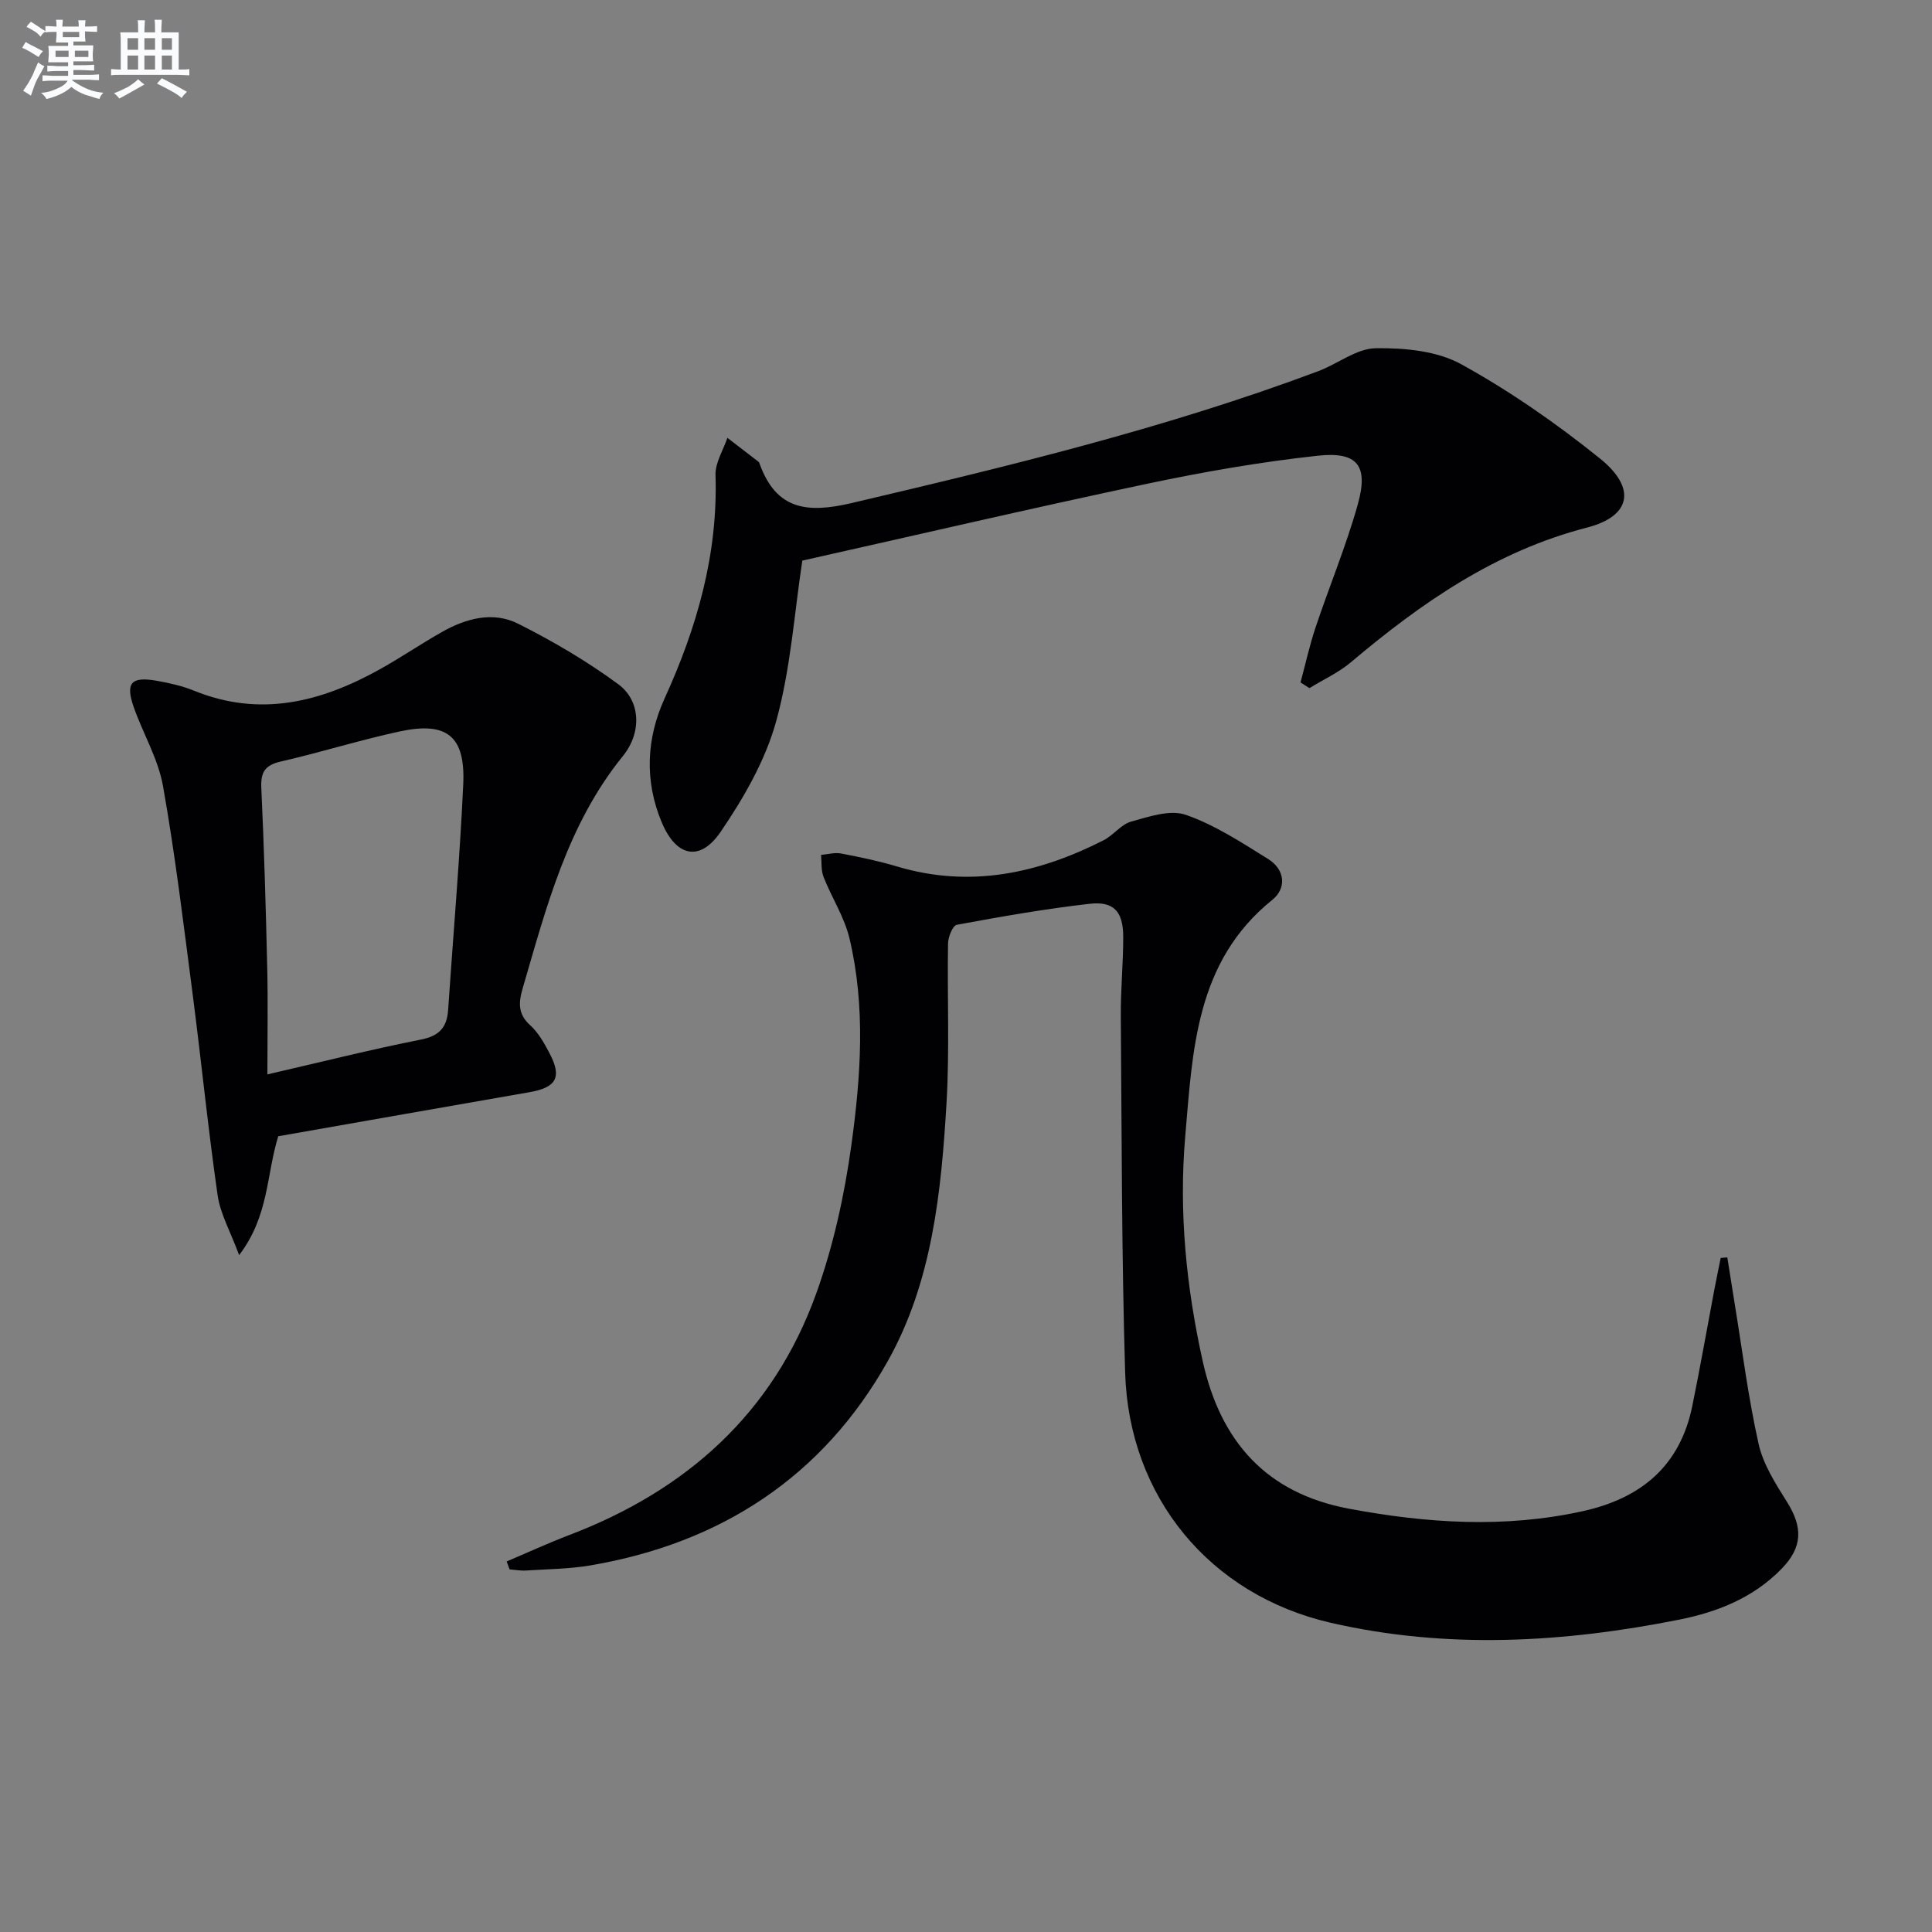<svg enable-background="new 0 0 400 400" viewBox="0 0 400 400" xmlns="http://www.w3.org/2000/svg"><rect x="0" y="0" width="400" height="400" fill="#808080" stroke="none"/><g fill="#010103"><path d="m104.9 323.28c4.32-1.83 8.59-3.8 12.97-5.47 24.29-9.25 42.21-25.27 51.1-49.95 3.57-9.9 5.87-20.43 7.31-30.88 1.95-14.15 2.96-28.55-.4-42.68-1.05-4.42-3.68-8.44-5.37-12.73-.54-1.38-.37-3.04-.52-4.57 1.38-.12 2.81-.54 4.12-.3 3.91.75 7.82 1.56 11.63 2.7 15.07 4.5 29.16 1.47 42.74-5.43 2.05-1.04 3.62-3.29 5.72-3.87 3.68-1.02 8.06-2.53 11.3-1.4 6.02 2.09 11.55 5.73 17.04 9.14 3.5 2.17 3.91 6.03.86 8.48-15.87 12.78-16.47 31.15-18.01 48.94-1.35 15.64.21 31.24 3.63 46.61 3.68 16.53 13.11 27.27 30.22 30.48 16.15 3.03 32.29 4.1 48.51.51 12-2.66 20.07-9.33 22.61-21.71 1.63-7.96 3.03-15.96 4.54-23.95.43-2.26.9-4.5 1.35-6.75.46-.04.91-.08 1.37-.12.49 3.08.97 6.16 1.47 9.23 1.61 9.81 2.84 19.71 5.01 29.39.95 4.23 3.5 8.22 5.86 11.98 3.3 5.25 3.3 9.36-1.11 13.88-5.78 5.93-13.13 8.91-21.09 10.5-24.03 4.8-48.2 6.19-72.24.67-25.09-5.77-41.8-26.09-42.57-51.78-.74-24.62-.7-49.26-.9-73.89-.04-5.48.52-10.97.5-16.45-.03-5.15-1.97-7.31-6.96-6.74-9.21 1.05-18.37 2.66-27.5 4.35-.84.16-1.79 2.51-1.81 3.87-.18 10.99.33 22.01-.31 32.97-1.09 18.47-2.96 37.11-12.18 53.52-13.43 23.9-34.52 37.65-61.49 42.26-4.4.75-8.93.78-13.4 1.07-1.12.07-2.27-.15-3.4-.24-.22-.56-.41-1.1-.6-1.64z"/><path d="m57.61 235.25c-2.5 8.07-1.89 16.43-8.1 24.61-1.84-4.96-3.9-8.56-4.45-12.37-1.98-13.78-3.36-27.65-5.15-41.46-1.88-14.45-3.62-28.94-6.16-43.28-.99-5.6-4.11-10.81-6.04-16.28-1.79-5.09-.58-6.46 4.76-5.52 2.6.46 5.24 1.05 7.68 2.04 13.7 5.59 26.35 2.36 38.56-4.46 4.35-2.43 8.48-5.25 12.82-7.7 4.98-2.82 10.55-4.31 15.76-1.69 7.2 3.62 14.25 7.76 20.73 12.53 4.58 3.37 4.95 9.92.93 14.88-11.47 14.16-15.81 31.23-20.75 48.12-.84 2.88-1 5.29 1.56 7.59 1.68 1.51 2.88 3.66 3.96 5.7 2.7 5.06 1.51 7.2-4.12 8.17-17.31 3.01-34.6 6.07-51.99 9.12zm-2.25-12.81c11.43-2.63 21.54-5.18 31.76-7.2 3.83-.75 5.42-2.53 5.66-6.16 1.05-15.57 2.41-31.12 3.13-46.71.46-9.98-3.39-13.04-13.16-10.93-8.26 1.78-16.35 4.33-24.59 6.22-3.25.74-4.21 2.15-4.06 5.44.58 12.46.94 24.92 1.23 37.39.16 6.94.03 13.89.03 21.95z"/><path d="m269.26 141.29c1.03-3.83 1.88-7.71 3.14-11.47 2.84-8.48 6.3-16.78 8.71-25.37 2.25-8.03-.01-11-8.28-10.1-11.84 1.28-23.63 3.34-35.29 5.8-24 5.08-47.9 10.65-71.43 15.92-1.65 10.83-2.4 22.37-5.42 33.29-2.24 8.1-6.72 15.87-11.51 22.89-4.29 6.27-9.2 5.11-12.17-1.98-3.61-8.59-3.19-17.39.59-25.67 6.72-14.74 11.06-29.87 10.54-46.25-.08-2.54 1.59-5.13 2.46-7.7 2.15 1.65 4.3 3.3 6.45 4.96.12.09.17.28.23.44 3.46 9.52 9.83 10.26 19.01 8.11 32.64-7.67 65.2-15.53 96.66-27.32 4.02-1.51 7.89-4.68 11.86-4.74 5.95-.09 12.68.53 17.72 3.31 10.11 5.58 19.74 12.28 28.75 19.54 7.58 6.11 6.41 11.92-2.68 14.27-18.95 4.89-34.32 15.58-48.92 27.9-2.55 2.15-5.71 3.58-8.58 5.35-.61-.39-1.23-.79-1.84-1.18z"/></g><path d="m6.8 9.5c.6.3 1.3.7 2.1 1.1-.4.4-.7.8-.9 1.2-.7-.4-1.3-.8-1.8-1.1s-1.1-.6-1.6-.8c.2-.4.5-.8.7-1.2.4.2.8.5 1.5.8zm.9 6.9c-.3.6-.5 1.1-.7 1.7s-.4 1.1-.6 1.7c-.6-.4-1.1-.7-1.6-1 .7-1 1.2-1.8 1.5-2.4.3-.5.6-1.1.8-1.7.3-.6.5-1.2.8-1.8.3.3.8.6 1.3.8-.7 1.3-1.2 2.2-1.5 2.7zm.1-11c.4.3 1 .7 1.7 1.1-.5.2-.8.6-1.1 1.1-.5-.6-1-1-1.4-1.2s-.9-.6-1.5-.8c.2-.4.5-.7.9-1.1.5.3.9.6 1.4.9zm10.5 13.1c1 .4 2 .6 3.1.7-.4.4-.7.8-.8 1.3-.9-.2-1.9-.6-3-.9-1-.4-2-.9-2.8-1.6-.5.4-1.1.9-1.9 1.3s-1.9.9-3.3 1.2c-.1-.3-.5-.8-1.1-1.3 1 0 2.1-.3 3.2-.8 1.2-.5 1.9-1 2.3-1.7h-3.2c-.4 0-1 0-2 .1v-1.2c1 0 1.7.1 2 .1h3.3v-1h-2.3c-.2 0-.9 0-2 .1v-1.2c1.2 0 1.9.1 2 .1h2.3v-.8h-4.1c0-.7.1-1.2.1-1.6 0-.5 0-1.1-.1-1.8h4.1v-.7h-2.5c0-.6.1-1.1.1-1.6v-.6h-.5c-.4 0-1 0-1.8.1v-1.3c1.2 0 1.9.1 2.1.1h.2c0-.3 0-.8-.1-1.4h1.4c0 .6-.1 1-.1 1.4h3.4c0-.4 0-.8-.1-1.3h1.5c0 .4-.1.9-.1 1.3.7 0 1.5 0 2.5-.1v1.2c-1 0-1.8-.1-2.5-.1v.6c0 .3 0 .8.1 1.5h-2.5v.8h4.1c0 .8-.1 1.3-.1 1.8s0 1 .1 1.5h-4.1v.8h1.4c.8 0 1.8 0 2.9-.1v1.2c-1 0-1.9-.1-2.8-.1h-1.5v1h3.2c.3 0 1 0 2.1-.1v1.2c-1.1 0-1.8-.1-2.1-.1h-3.4l-.1.1c1.4 1 2.4 1.5 3.4 1.9zm-4.1-6.7v-1.3h-2.7v1.3zm2.2-4.1v-1.1h-3.4v1.1zm1.9 4.1v-1.3h-2.8v1.3z" fill="#fafbfc"/><path d="m37 6.7v2.3 5.4c1 0 1.8 0 2.2-.1v1.3c-.6 0-1.5-.1-2.5-.1h-11.9c-.7 0-1.3 0-1.8.1v-1.3c.5 0 1.1.1 2 .1v-5.2c0-1 0-1.8-.1-2.5h3.7c0-1.3 0-2.1-.1-2.5h1.5c0 .4-.1 1.3-.1 2.5h2.2c0-1.2 0-2.1-.1-2.6h1.5c0 .4-.1 1.3-.1 2.6zm-12.3 13.7c-.3-.4-.7-.8-1.1-1.1 1.1-.4 2.1-.9 2.9-1.3.8-.5 1.5-1 2.1-1.6.4.4.9.8 1.3 1.1-2.5 1.4-4.2 2.4-5.2 2.9zm3.9-10.1v-2.4h-2.2v2.4zm0 4.1v-2.9h-2.2v2.9zm3.5-4.1v-2.4h-2.2v2.4zm0 4.1v-2.9h-2.2v2.9zm.4 2.9 1-1.1c.6.3 1.4.7 2.5 1.3s2 1.1 2.7 1.5c-.4.4-.8.8-1.1 1.3-.8-.8-2.5-1.7-5.1-3zm3.1-7v-2.4h-2.1v2.4zm0 4.1v-2.9h-2.1v2.9z" fill="#fafbfc"/></svg>